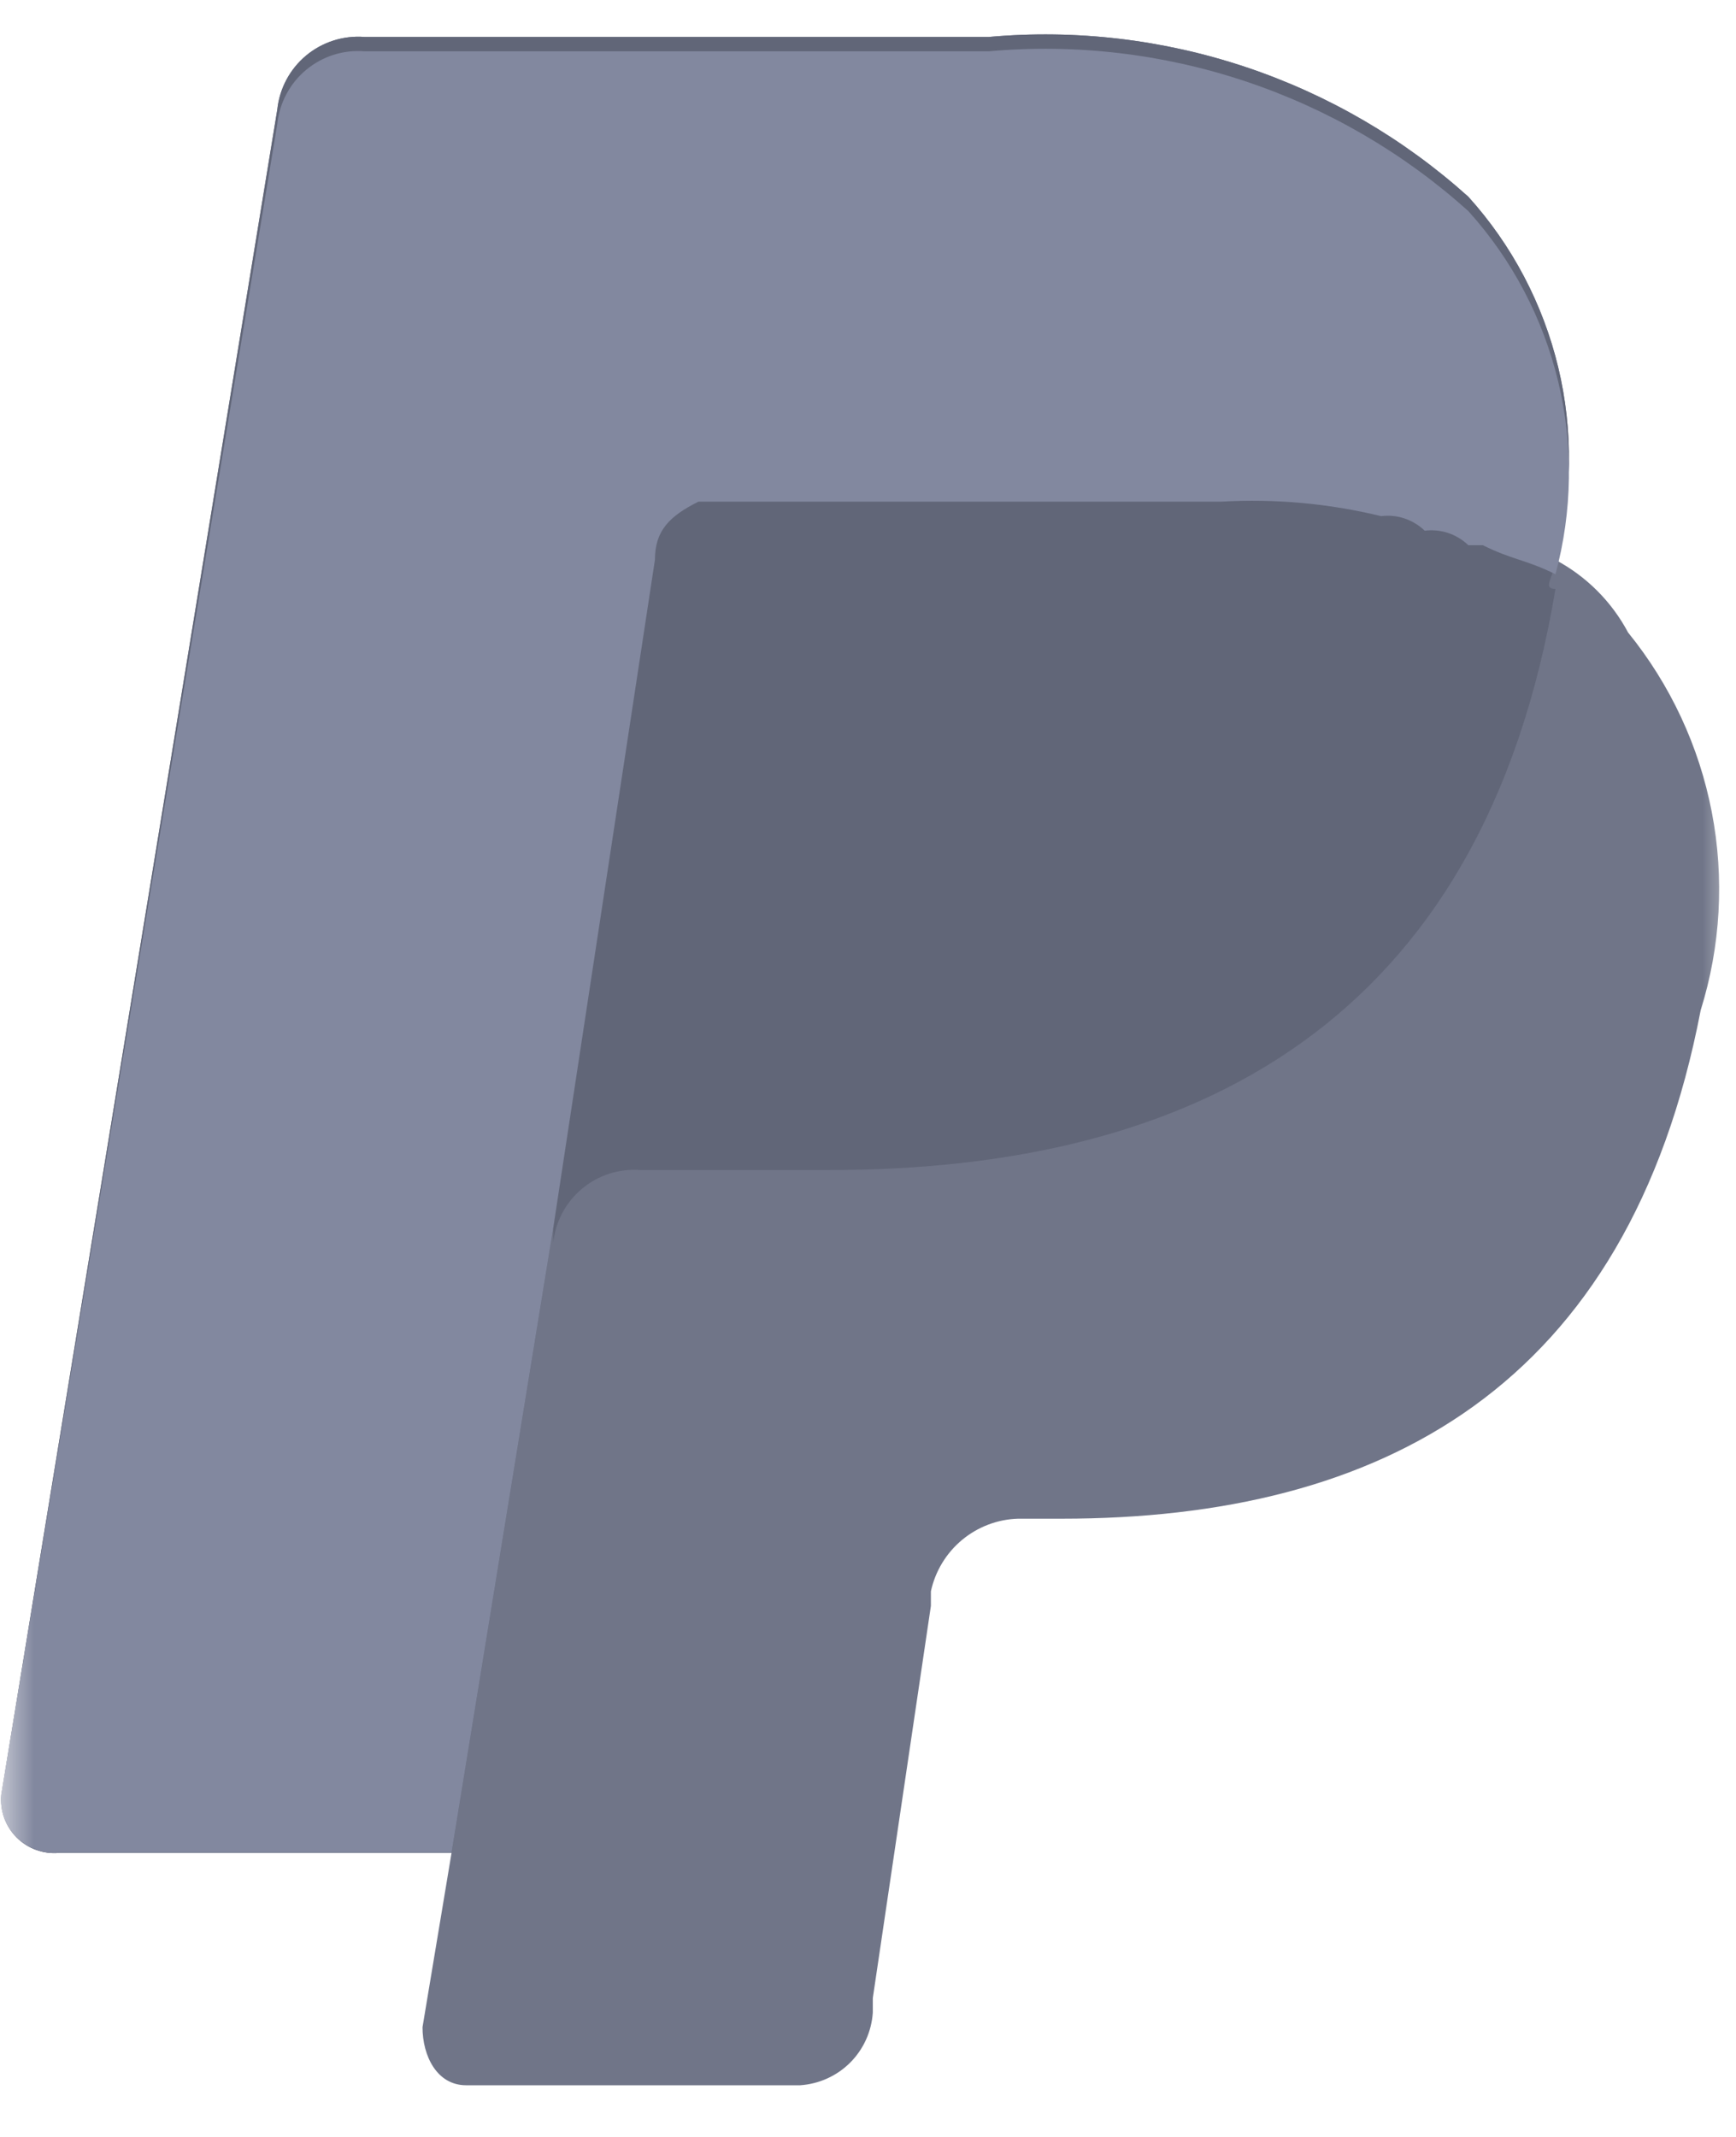<svg width="26" height="32" viewBox="0 0 26 32" fill="none" xmlns="http://www.w3.org/2000/svg">
<mask id="mask0_5184_36" style="mask-type:luminance" maskUnits="userSpaceOnUse" x="0" y="0" width="26" height="32">
<path d="M26 0H0V32H26V0Z" fill="white"/>
</mask>
<g mask="url(#mask0_5184_36)">
<path d="M23.296 8.384C23.551 7.441 23.565 6.449 23.337 5.499C23.108 4.549 22.646 3.671 21.991 2.946C21.023 2.075 19.886 1.414 18.651 1.002C17.415 0.59 16.109 0.437 14.812 0.553H5.458C5.141 0.529 4.828 0.629 4.584 0.832C4.341 1.035 4.186 1.325 4.153 1.641L0.019 26.875C0.008 26.992 0.023 27.11 0.062 27.221C0.102 27.332 0.166 27.433 0.249 27.516C0.332 27.599 0.433 27.663 0.543 27.702C0.654 27.742 0.772 27.757 0.89 27.745H6.763L6.328 30.356C6.328 30.791 6.546 31.226 6.981 31.226H11.984C12.266 31.207 12.533 31.087 12.733 30.887C12.933 30.687 13.053 30.421 13.072 30.138V29.921L13.942 24.047V23.829C14.007 23.529 14.171 23.258 14.407 23.061C14.644 22.864 14.939 22.751 15.247 22.742H15.9C20.685 22.742 24.384 20.784 25.471 15.128C25.771 14.169 25.828 13.15 25.638 12.163C25.448 11.177 25.017 10.252 24.384 9.472C24.138 9.009 23.759 8.63 23.296 8.384Z" fill="#707588"/>
<path d="M23.296 8.384C23.551 7.441 23.565 6.449 23.337 5.499C23.108 4.549 22.646 3.671 21.991 2.946C21.023 2.075 19.886 1.414 18.651 1.002C17.415 0.59 16.109 0.437 14.812 0.553H5.458C5.141 0.529 4.828 0.629 4.584 0.832C4.341 1.035 4.186 1.325 4.153 1.641L0.019 26.875C0.008 26.992 0.023 27.11 0.062 27.221C0.102 27.332 0.166 27.433 0.249 27.516C0.332 27.599 0.433 27.663 0.543 27.702C0.654 27.742 0.772 27.757 0.89 27.745H6.763L8.286 18.391V18.609C8.319 18.293 8.474 18.003 8.718 17.8C8.961 17.596 9.275 17.497 9.591 17.521H12.419C17.858 17.521 22.208 15.346 23.296 8.819C23.078 8.819 23.296 8.602 23.296 8.384Z" fill="#616678"/>
<path d="M9.809 8.382C9.809 7.947 10.026 7.729 10.461 7.512H18.293C19.096 7.466 19.903 7.539 20.685 7.729C20.804 7.714 20.924 7.726 21.036 7.764C21.149 7.802 21.252 7.864 21.338 7.947C21.456 7.932 21.576 7.944 21.689 7.981C21.802 8.019 21.905 8.082 21.991 8.164H22.208C22.643 8.382 22.861 8.382 23.296 8.599C23.551 7.656 23.565 6.664 23.337 5.714C23.108 4.763 22.646 3.886 21.991 3.161C21.023 2.29 19.886 1.629 18.651 1.217C17.415 0.805 16.109 0.652 14.812 0.768H5.458C5.141 0.743 4.828 0.843 4.584 1.047C4.341 1.25 4.186 1.54 4.153 1.856L0.019 26.872C0.008 26.989 0.023 27.108 0.062 27.218C0.102 27.329 0.166 27.43 0.249 27.513C0.332 27.596 0.433 27.66 0.543 27.7C0.654 27.739 0.772 27.754 0.89 27.742H6.763L8.286 18.388L9.809 8.382Z" fill="#82889F"/>
</g>
</svg>
